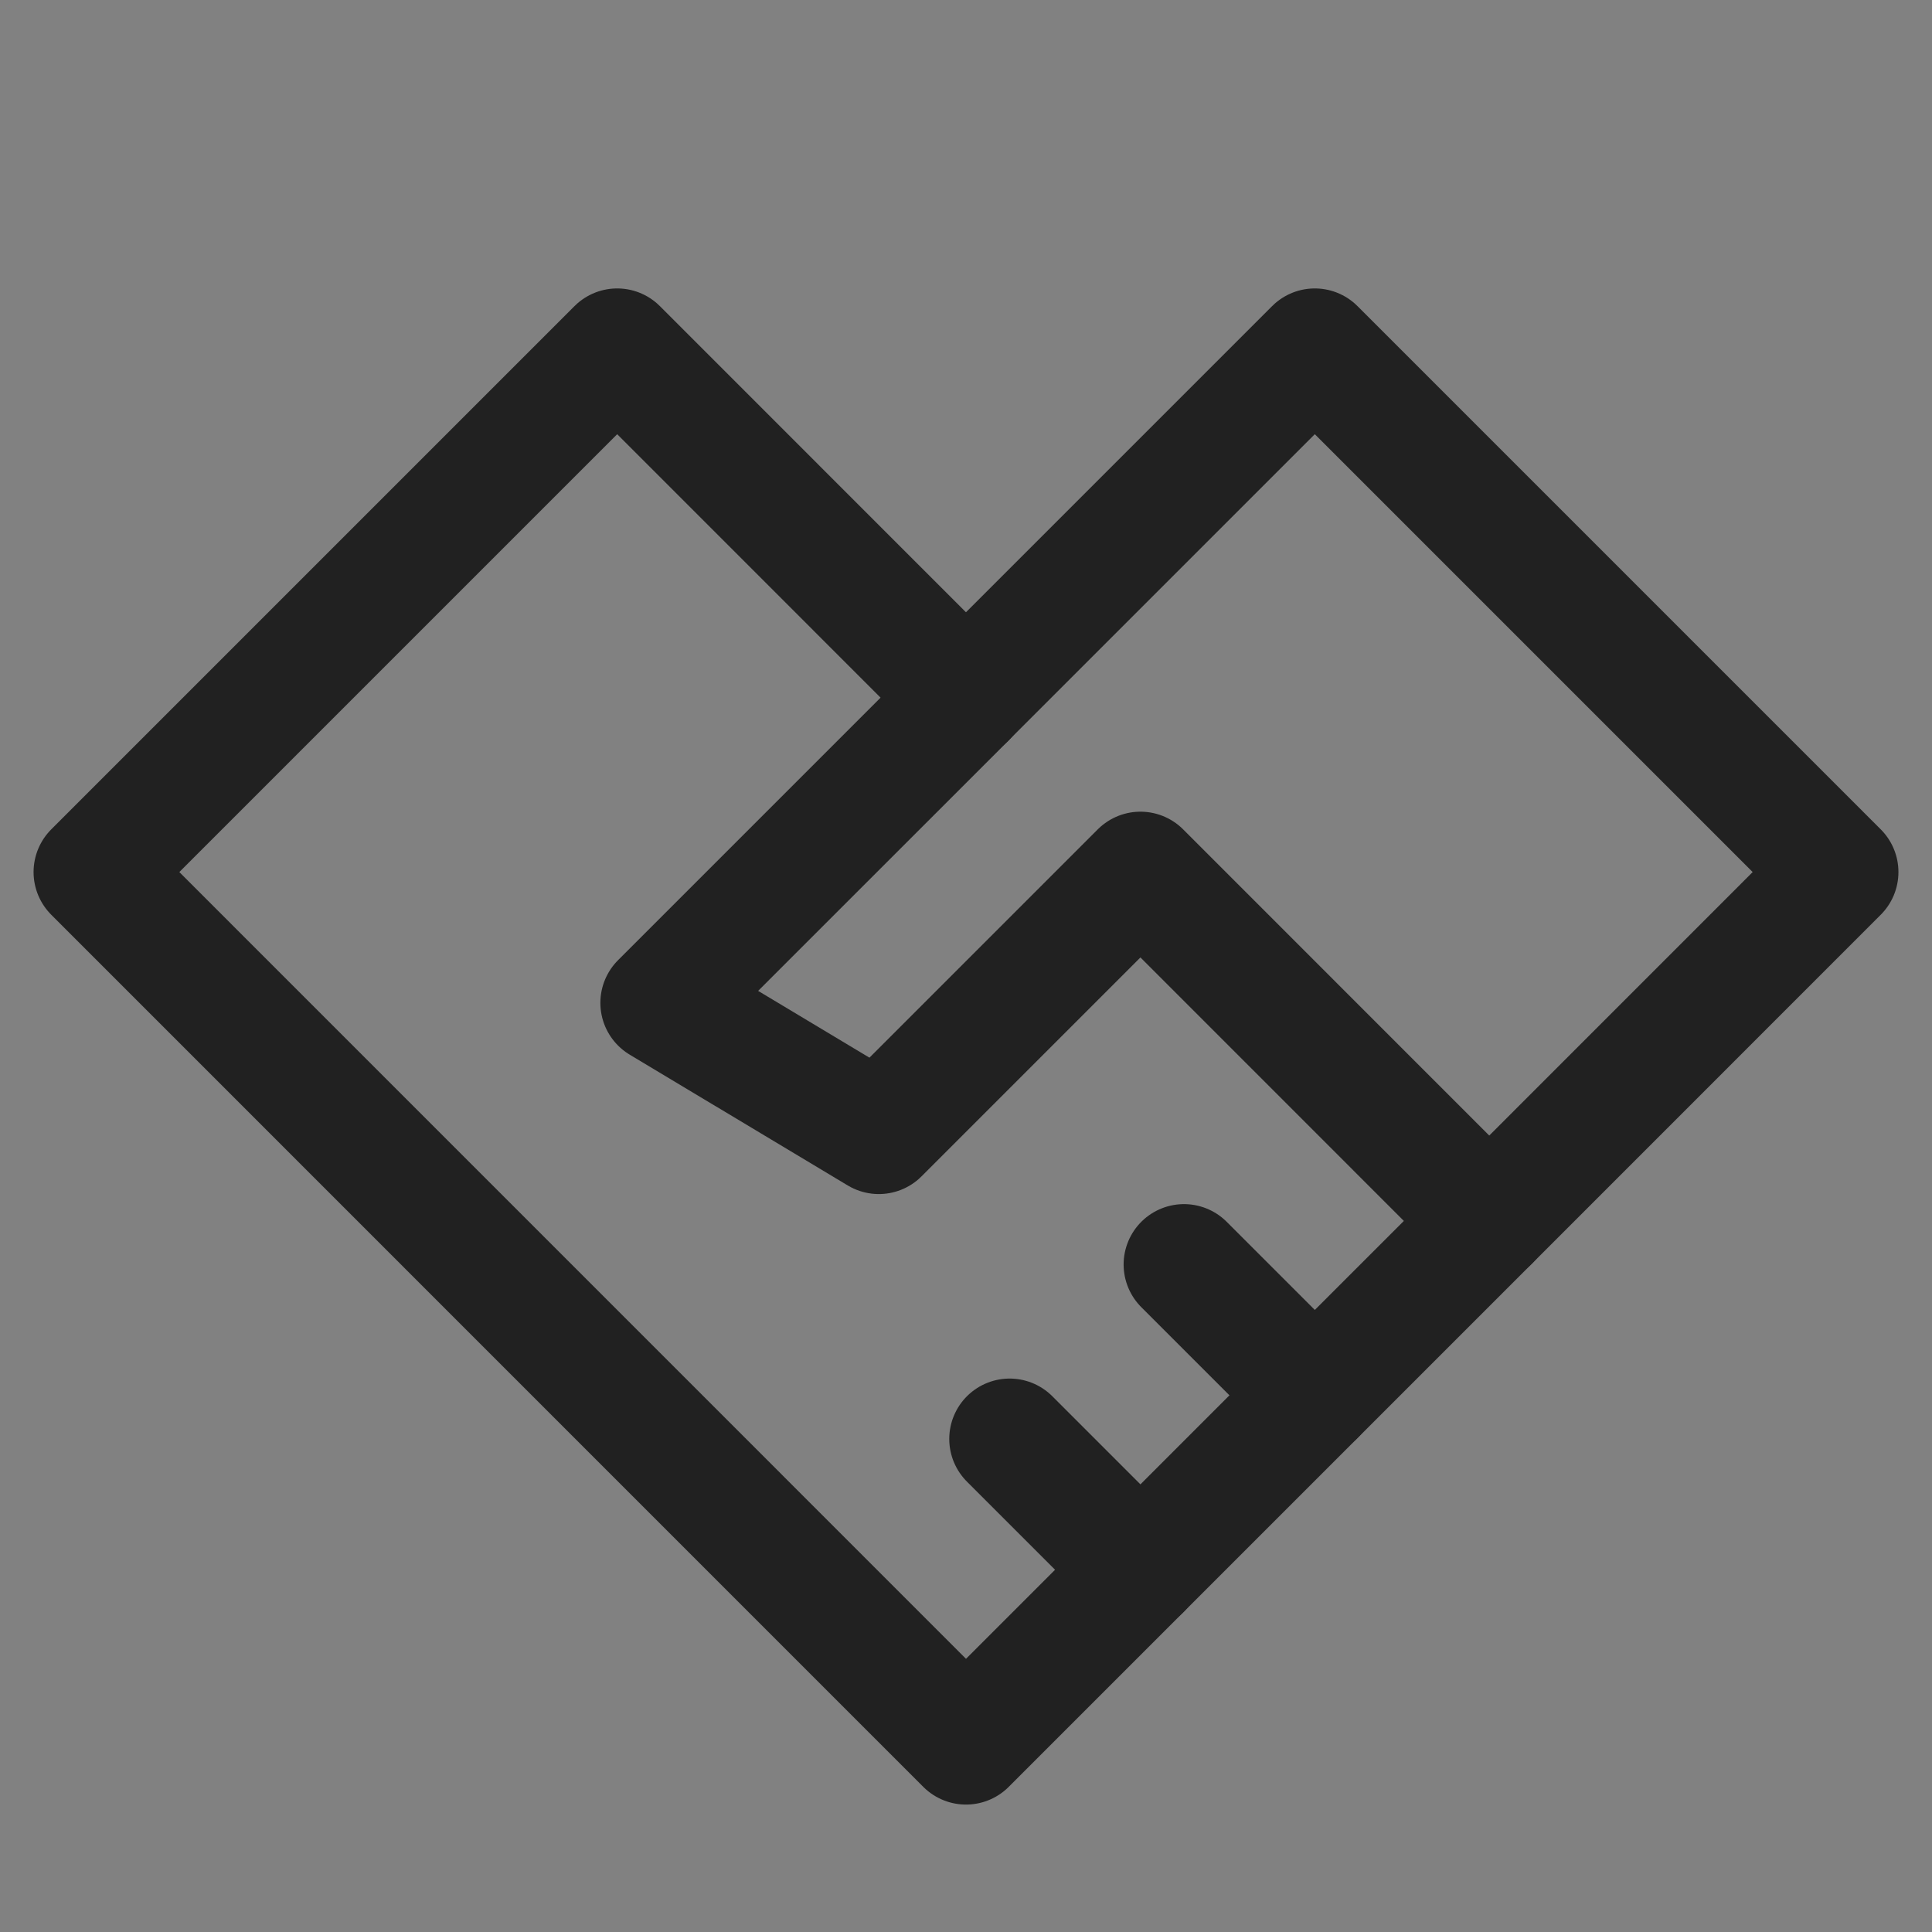<?xml version="1.0" encoding="UTF-8"?> <svg xmlns="http://www.w3.org/2000/svg" xmlns:xlink="http://www.w3.org/1999/xlink" width="800px" height="800px" viewBox="0 0 24 24" version="1.1"><rect x="0" y="0" width="24" height="24" fill="#808080" stroke="none"/><title></title><g fill="none" fill-rule="evenodd" id="页面-1" stroke="none" stroke-width="1"><g id="导航图标" transform="translate(-250, -15)"><g id="编组" transform="translate(249, 15)"><polygon fill="#FFFFFF" fill-opacity="0.01" fill-rule="nonzero" id="路径" points="26 0 0 0 0 26 26 26"></polygon><path d="M13,21.667 L19.5,15.167 L17.333,17.333 L15.167,19.5 L13,21.667 Z M13,21.667 L2.167,10.833 L8.667,4.333 L13,8.667" id="形状" stroke="#212121" stroke-linecap="round" stroke-linejoin="round" stroke-width="1.5"></path><path d="M9.208,12.458 L17.333,4.333 L23.833,10.833 L19.5,15.167 L15.167,10.833 L11.917,14.083 L9.208,12.458 Z M9.208,12.458 L13,8.667" id="形状" stroke="#212121" stroke-linecap="round" stroke-linejoin="round" stroke-width="1.5"></path><line id="路径" stroke="#212121" stroke-linecap="round" stroke-linejoin="round" stroke-width="1.5" x1="15.167" x2="13.542" y1="19.5" y2="17.875"></line><line id="路径" stroke="#212121" stroke-linecap="round" stroke-linejoin="round" stroke-width="1.5" x1="17.333" x2="15.708" y1="17.333" y2="15.708"></line></g></g></g></svg> 